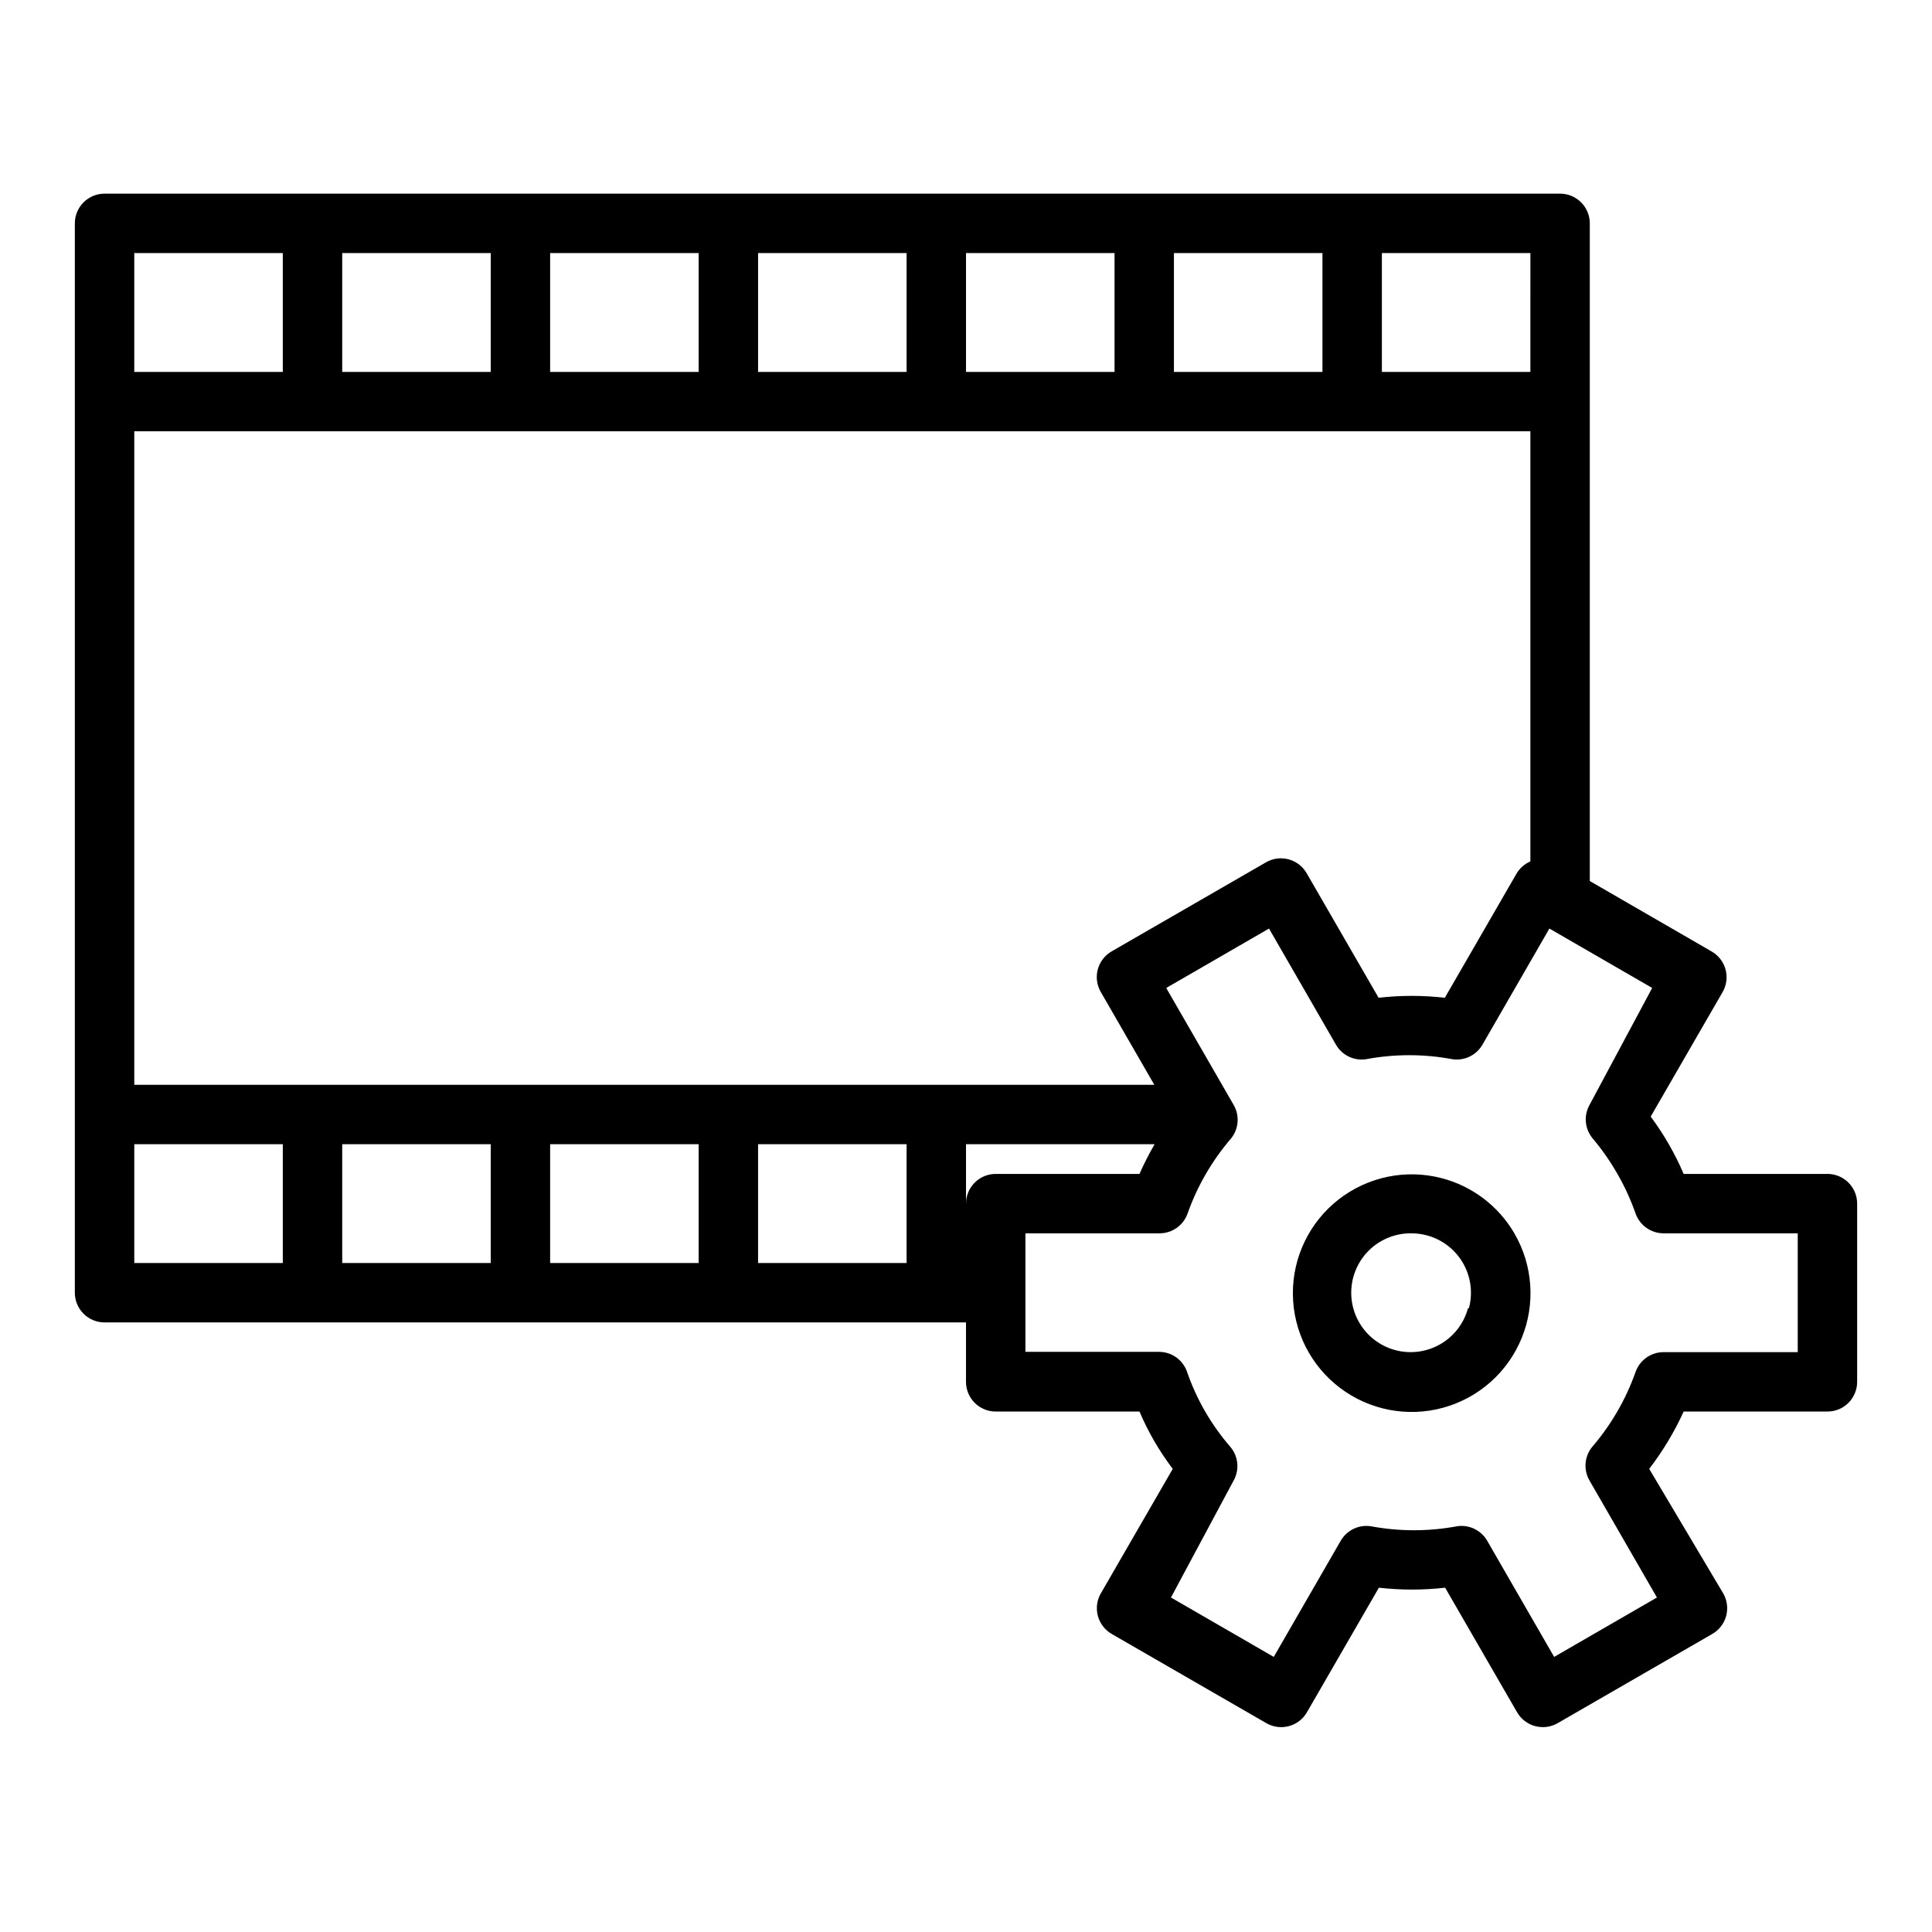 <?xml version="1.0" encoding="UTF-8"?>
<!-- Uploaded to: SVG Repo, www.svgrepo.com, Generator: SVG Repo Mixer Tools -->
<svg fill="#000000" width="800px" height="800px" version="1.1" viewBox="144 144 512 512" xmlns="http://www.w3.org/2000/svg">
 <g>
  <path d="m525.95 456.2c-9.469-2.434-19.531-0.328-27.234 5.691-7.703 6.023-12.172 15.285-12.09 25.062 0.078 9.777 4.695 18.965 12.496 24.859 7.797 5.898 17.895 7.84 27.324 5.25 9.43-2.59 17.121-9.41 20.816-18.465 3.695-9.051 2.977-19.309-1.945-27.754-4.238-7.273-11.211-12.547-19.367-14.645zm7.086 34.48c-1.027 3.816-3.453 7.106-6.793 9.215-3.34 2.109-7.352 2.887-11.238 2.18-3.887-0.711-7.363-2.856-9.742-6.012-2.379-3.152-3.484-7.086-3.098-11.02 0.387-3.934 2.238-7.574 5.188-10.207 2.949-2.629 6.777-4.055 10.727-3.992 1.383 0.004 2.762 0.188 4.094 0.551 4.027 1.086 7.461 3.731 9.543 7.344 2.078 3.617 2.641 7.914 1.559 11.941z"/>
  <path d="m628.29 455.1h-38.102c-1.16-2.699-2.473-5.324-3.938-7.871-1.453-2.535-3.059-4.977-4.801-7.32l19.051-32.984c1.051-1.816 1.332-3.973 0.789-6-0.547-2.023-1.879-3.746-3.703-4.785l-32.273-18.656v-174.29c0-2.09-0.832-4.09-2.309-5.566-1.477-1.477-3.477-2.309-5.566-2.309h-385.73c-4.348 0-7.875 3.527-7.875 7.875v283.39c0 2.09 0.832 4.09 2.309 5.566 1.477 1.477 3.477 2.305 5.566 2.305h228.29v15.746c0 2.086 0.828 4.09 2.305 5.566 1.477 1.477 3.477 2.305 5.566 2.305h38.102c1.156 2.699 2.469 5.328 3.934 7.871 1.48 2.535 3.109 4.981 4.883 7.324l-19.051 32.984v-0.004c-1.051 1.816-1.336 3.977-0.789 6 0.547 2.023 1.879 3.746 3.699 4.785l40.934 23.617h0.004c1.812 1.051 3.973 1.336 5.996 0.789 2.027-0.547 3.75-1.879 4.789-3.703l19.051-32.984-0.004 0.004c5.836 0.668 11.723 0.668 17.555 0l19.051 32.984v-0.004c1.043 1.828 2.773 3.16 4.805 3.703 2.019 0.539 4.172 0.258 5.981-0.789l40.934-23.617c1.824-1.039 3.156-2.762 3.703-4.785 0.547-2.023 0.262-4.184-0.789-6l-19.602-32.98c3.609-4.703 6.672-9.801 9.133-15.195h38.102c2.086 0 4.09-0.828 5.566-2.305 1.473-1.477 2.305-3.481 2.305-5.566v-47.23c0-2.09-0.832-4.094-2.305-5.566-1.477-1.477-3.481-2.309-5.566-2.309zm-192.55-48.176 14.168 24.562h-270.32v-173.19h369.98v113.99c-1.504 0.648-2.769 1.746-3.621 3.148l-19.051 32.984c-5.832-0.664-11.723-0.664-17.555 0l-19.051-32.984c-1.039-1.82-2.762-3.152-4.785-3.699-2.023-0.547-4.184-0.266-5.996 0.785l-40.934 23.617h-0.004c-1.809 1.051-3.121 2.781-3.656 4.805-0.531 2.023-0.234 4.176 0.824 5.981zm-161.69 40.305v31.488h-39.359v-31.488zm15.742 0h39.359v31.488h-39.359zm55.105 0h39.359v31.488h-39.359zm62.977 7.871c-4.348 0-7.871 3.527-7.871 7.875v-15.746h49.988-0.004c-1.484 2.547-2.824 5.176-4.012 7.871zm-228.29-244.03h39.359v31.488h-39.359zm275.52 31.488v-31.488h39.359v31.488zm-15.742 0h-39.359v-31.488h39.359zm-55.105 0h-39.359v-31.488h39.359zm-55.105 0h-39.359v-31.488h39.359zm-55.105 0h-39.355v-31.488h39.359zm275.52 0h-39.355v-31.488h39.359zm-369.98 204.67h39.359v31.488h-39.359zm440.83 55.105h-35.582c-3.332 0.012-6.297 2.125-7.398 5.273-2.574 7.266-6.469 13.992-11.492 19.836-2.106 2.582-2.356 6.207-0.629 9.055l17.789 30.859-27.238 15.742-17.789-30.859c-1.621-2.731-4.727-4.223-7.871-3.777-7.598 1.426-15.391 1.426-22.988 0-3.144-0.445-6.25 1.047-7.871 3.777l-17.789 30.859-27.238-15.742 16.531-30.859c1.68-2.879 1.367-6.508-0.789-9.055-5.07-5.84-8.969-12.602-11.492-19.914-1.102-3.148-4.066-5.262-7.398-5.273h-35.426v-31.41h35.582c3.336-0.016 6.301-2.129 7.398-5.273 2.574-7.266 6.473-13.992 11.496-19.84 2.102-2.582 2.352-6.203 0.629-9.051l-17.789-30.859 27.238-15.742 17.789 30.859-0.004-0.004c1.621 2.734 4.727 4.223 7.875 3.777 7.594-1.43 15.391-1.43 22.984 0 3.148 0.445 6.25-1.043 7.871-3.777l17.789-30.859 27.238 15.742-16.527 30.863c-1.684 2.879-1.367 6.504 0.785 9.051 2.457 2.918 4.644 6.055 6.535 9.367 1.918 3.336 3.523 6.84 4.801 10.473 1.102 3.144 4.066 5.258 7.398 5.273h35.582z"/>
 </g>
</svg>